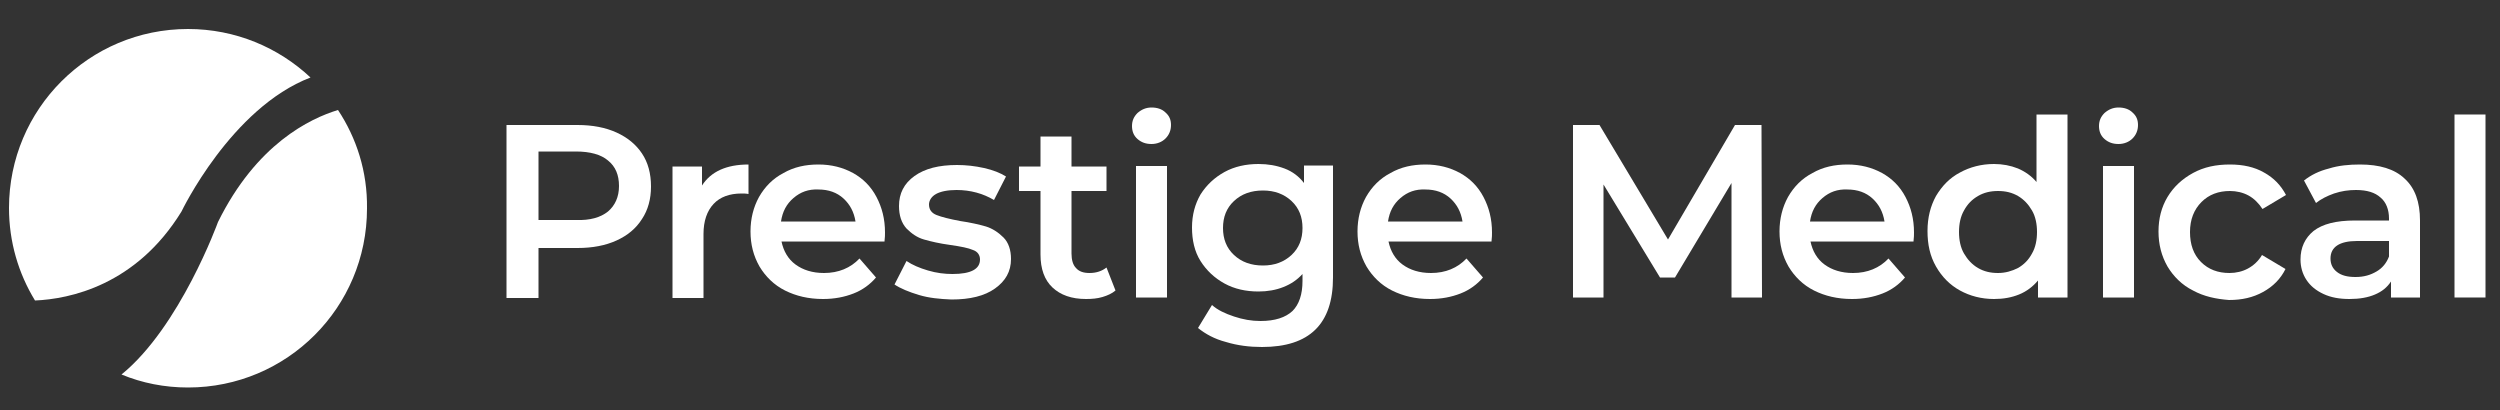 <?xml version="1.0" encoding="UTF-8"?>
<!-- Generator: Adobe Illustrator 24.3.0, SVG Export Plug-In . SVG Version: 6.00 Build 0)  -->
<svg xmlns="http://www.w3.org/2000/svg" xmlns:xlink="http://www.w3.org/1999/xlink" version="1.1" id="Layer_1" x="0px" y="0px" viewBox="0 0 500 82" style="enable-background:new 0 0 500 82;" xml:space="preserve">
<rect x="0" y="0" width="500" height="82" fill="#333333" stroke="none"/>
<style type="text/css">
	.st0{fill:#FFFFFF;}
</style>
<g>
	<path class="st0" d="M123.3,26.5c2.2,1,3.9,2.4,5.1,4.2c1.2,1.8,1.8,4,1.8,6.6c0,2.5-0.6,4.7-1.8,6.5c-1.2,1.9-2.9,3.3-5.1,4.3   s-4.8,1.5-7.8,1.5h-7.8v10h-6.4V25h14.2C118.5,25,121.1,25.5,123.3,26.5z M121.6,42.3c1.4-1.2,2.2-2.9,2.2-5.1   c0-2.2-0.7-3.9-2.2-5.1c-1.4-1.2-3.6-1.8-6.4-1.8h-7.5V44h7.5C118,44.1,120.1,43.5,121.6,42.3z"></path>
	<path class="st0" d="M149.7,32.9v5.9c-0.5-0.1-1-0.1-1.4-0.1c-2.4,0-4.3,0.7-5.6,2.1c-1.3,1.4-2,3.4-2,6v12.8h-6.2V33.3h5.9v3.8   C142.2,34.3,145.3,32.9,149.7,32.9z"></path>
	<path class="st0" d="M176.9,48.3h-20.6c0.4,1.9,1.3,3.5,2.8,4.6s3.4,1.7,5.7,1.7c2.9,0,5.3-1,7.1-2.9l3.3,3.8   c-1.2,1.4-2.7,2.5-4.5,3.2s-3.8,1.1-6.1,1.1c-2.9,0-5.4-0.6-7.6-1.7c-2.2-1.1-3.9-2.8-5.1-4.8c-1.2-2.1-1.8-4.4-1.8-7   s0.6-4.9,1.7-6.9c1.2-2.1,2.8-3.7,4.9-4.8c2.1-1.2,4.4-1.7,7-1.7s4.9,0.6,6.9,1.7c2,1.1,3.6,2.7,4.7,4.8c1.1,2.1,1.7,4.4,1.7,7.1   C177,46.9,177,47.5,176.9,48.3z M158.7,39.6c-1.4,1.2-2.2,2.7-2.5,4.7h14.9c-0.3-1.9-1.1-3.4-2.4-4.6c-1.3-1.2-3-1.8-5-1.8   C161.7,37.8,160.1,38.4,158.7,39.6z"></path>
	<path class="st0" d="M183.8,59c-2-0.6-3.7-1.3-4.9-2.1l2.4-4.7c1.2,0.8,2.6,1.4,4.3,1.9s3.3,0.7,4.9,0.7c3.7,0,5.5-1,5.5-2.9   c0-0.9-0.5-1.6-1.4-1.9c-0.9-0.4-2.4-0.7-4.5-1c-2.2-0.3-3.9-0.7-5.3-1.1c-1.4-0.4-2.5-1.2-3.5-2.2c-1-1.1-1.5-2.6-1.5-4.5   c0-2.5,1-4.5,3.1-6s4.9-2.2,8.5-2.2c1.8,0,3.6,0.2,5.4,0.6s3.3,1,4.4,1.7l-2.4,4.7c-2.2-1.3-4.7-2-7.5-2c-1.8,0-3.2,0.3-4.1,0.8   c-0.9,0.5-1.4,1.3-1.4,2.1c0,1,0.5,1.7,1.5,2.1c1,0.4,2.6,0.8,4.7,1.2c2.1,0.3,3.8,0.7,5.2,1.1c1.3,0.4,2.5,1.2,3.5,2.2   s1.5,2.5,1.5,4.3c0,2.5-1.1,4.4-3.2,5.9c-2.1,1.5-5,2.2-8.7,2.2C187.9,59.8,185.8,59.6,183.8,59z"></path>
	<path class="st0" d="M223.1,58.1c-0.7,0.6-1.6,1-2.6,1.3s-2.1,0.4-3.3,0.4c-2.9,0-5.1-0.8-6.7-2.3c-1.6-1.5-2.4-3.7-2.4-6.6V38.2   h-4.3v-4.9h4.3v-6h6.2v6h7v4.9h-7v12.5c0,1.3,0.3,2.3,0.9,2.9c0.6,0.7,1.5,1,2.7,1c1.4,0,2.5-0.4,3.4-1.1L223.1,58.1z"></path>
	<path class="st0" d="M227.5,27.8c-0.8-0.7-1.1-1.6-1.1-2.6c0-1.1,0.4-1.9,1.1-2.6c0.8-0.7,1.7-1.1,2.8-1.1s2.1,0.3,2.8,1   c0.8,0.7,1.1,1.5,1.1,2.5c0,1.1-0.4,2-1.1,2.7c-0.7,0.7-1.7,1.1-2.8,1.1C229.2,28.8,228.3,28.5,227.5,27.8z M227.2,33.2h6.2v26.3   h-6.2V33.2z"></path>
	<path class="st0" d="M266.6,33.2v22.3c0,9.3-4.7,13.9-14.2,13.9c-2.5,0-4.9-0.3-7.2-1c-2.3-0.6-4.1-1.6-5.6-2.8l2.8-4.6   c1.1,1,2.6,1.7,4.4,2.3c1.8,0.6,3.5,0.9,5.3,0.9c2.9,0,5-0.7,6.4-2c1.3-1.3,2-3.3,2-6v-1.4c-1.1,1.2-2.3,2-3.8,2.6s-3.2,0.9-5,0.9   c-2.5,0-4.8-0.5-6.8-1.6s-3.6-2.6-4.8-4.5s-1.7-4.2-1.7-6.7s0.6-4.7,1.7-6.6c1.2-1.9,2.8-3.4,4.8-4.5s4.3-1.6,6.8-1.6   c1.9,0,3.6,0.3,5.2,0.9c1.6,0.6,2.9,1.6,3.9,2.9v-3.5h5.8V33.2z M258.3,51c1.5-1.4,2.2-3.2,2.2-5.4s-0.7-4-2.2-5.4   s-3.4-2.1-5.7-2.1c-2.4,0-4.3,0.7-5.8,2.1c-1.5,1.4-2.2,3.2-2.2,5.4s0.7,4,2.2,5.4s3.4,2.1,5.8,2.1C254.9,53.1,256.8,52.4,258.3,51   z"></path>
	<path class="st0" d="M298.3,48.3h-20.6c0.4,1.9,1.3,3.5,2.8,4.6s3.4,1.7,5.7,1.7c2.9,0,5.3-1,7.1-2.9l3.3,3.8   c-1.2,1.4-2.7,2.5-4.5,3.2s-3.8,1.1-6.1,1.1c-2.9,0-5.4-0.6-7.6-1.7c-2.2-1.1-3.9-2.8-5.1-4.8c-1.2-2.1-1.8-4.4-1.8-7   s0.6-4.9,1.7-6.9c1.2-2.1,2.8-3.7,4.9-4.8c2.1-1.2,4.4-1.7,7-1.7s4.9,0.6,6.9,1.7c2,1.1,3.6,2.7,4.7,4.8s1.7,4.4,1.7,7.1   C298.4,46.9,298.4,47.5,298.3,48.3z M280.1,39.6c-1.4,1.2-2.2,2.7-2.5,4.7h14.9c-0.3-1.9-1.1-3.4-2.4-4.6c-1.3-1.2-3-1.8-5-1.8   C283.1,37.8,281.5,38.4,280.1,39.6z"></path>
	<path class="st0" d="M346.3,59.5V36.6L335,55.5h-3l-11.3-18.6v22.6h-6.1V25h5.3l13.7,22.9L347,25h5.3l0.1,34.5H346.3z"></path>
	<path class="st0" d="M382.7,48.3h-20.6c0.4,1.9,1.3,3.5,2.8,4.6s3.4,1.7,5.7,1.7c2.9,0,5.3-1,7.1-2.9l3.3,3.8   c-1.2,1.4-2.7,2.5-4.5,3.2s-3.8,1.1-6.1,1.1c-2.9,0-5.4-0.6-7.6-1.7c-2.2-1.1-3.9-2.8-5.1-4.8c-1.2-2.1-1.8-4.4-1.8-7   s0.6-4.9,1.7-6.9c1.2-2.1,2.8-3.7,4.9-4.8c2.1-1.2,4.4-1.7,7-1.7s4.9,0.6,6.9,1.7c2,1.1,3.6,2.7,4.7,4.8s1.7,4.4,1.7,7.1   C382.8,46.9,382.8,47.5,382.7,48.3z M364.5,39.6c-1.4,1.2-2.2,2.7-2.5,4.7h14.9c-0.3-1.9-1.1-3.4-2.4-4.6c-1.3-1.2-3-1.8-5-1.8   C367.5,37.8,365.9,38.4,364.5,39.6z"></path>
	<path class="st0" d="M413.5,22.9v36.6h-5.9v-3.4c-1,1.2-2.3,2.2-3.8,2.8s-3.1,0.9-5,0.9c-2.5,0-4.8-0.6-6.8-1.7   c-2-1.1-3.6-2.7-4.8-4.8c-1.2-2.1-1.7-4.4-1.7-7.1c0-2.7,0.6-5,1.7-7c1.2-2,2.7-3.6,4.8-4.7c2-1.1,4.3-1.7,6.8-1.7   c1.7,0,3.3,0.3,4.8,0.9c1.4,0.6,2.7,1.5,3.7,2.7V22.9H413.5z M403.6,53.6c1.2-0.7,2.1-1.6,2.8-2.9c0.7-1.2,1-2.7,1-4.3   s-0.3-3.1-1-4.3s-1.6-2.2-2.8-2.9c-1.2-0.7-2.5-1-4-1s-2.8,0.3-4,1s-2.1,1.6-2.8,2.9c-0.7,1.2-1,2.7-1,4.3s0.3,3.1,1,4.3   s1.6,2.2,2.8,2.9c1.2,0.7,2.5,1,4,1S402.4,54.2,403.6,53.6z"></path>
	<path class="st0" d="M420.9,27.8c-0.8-0.7-1.1-1.6-1.1-2.6c0-1.1,0.4-1.9,1.1-2.6c0.8-0.7,1.7-1.1,2.8-1.1c1.1,0,2.1,0.3,2.8,1   c0.8,0.7,1.1,1.5,1.1,2.5c0,1.1-0.4,2-1.1,2.7s-1.7,1.1-2.8,1.1C422.6,28.8,421.7,28.5,420.9,27.8z M420.6,33.2h6.2v26.3h-6.2V33.2   z"></path>
	<path class="st0" d="M438.6,58.1c-2.2-1.1-3.9-2.8-5.1-4.8c-1.2-2.1-1.8-4.4-1.8-7s0.6-4.9,1.8-6.9c1.2-2,2.9-3.6,5.1-4.8   s4.6-1.7,7.4-1.7c2.6,0,4.9,0.5,6.8,1.6c2,1.1,3.4,2.6,4.4,4.5l-4.7,2.8c-0.8-1.2-1.7-2.1-2.8-2.7c-1.1-0.6-2.4-0.9-3.7-0.9   c-2.3,0-4.2,0.7-5.7,2.2s-2.3,3.5-2.3,6s0.7,4.5,2.2,6s3.4,2.2,5.7,2.2c1.3,0,2.6-0.3,3.7-0.9c1.1-0.6,2.1-1.5,2.8-2.7l4.7,2.8   c-1,2-2.5,3.5-4.5,4.6s-4.2,1.6-6.8,1.6C443.2,59.8,440.8,59.3,438.6,58.1z"></path>
	<path class="st0" d="M480.9,35.7c2.1,1.9,3.1,4.7,3.1,8.4v15.4h-5.8v-3.2c-0.8,1.2-1.8,2-3.2,2.6c-1.4,0.6-3.1,0.9-5.1,0.9   s-3.7-0.3-5.2-1s-2.6-1.6-3.4-2.8s-1.2-2.6-1.2-4.1c0-2.4,0.9-4.3,2.6-5.7c1.8-1.4,4.5-2.1,8.3-2.1h6.8v-0.4c0-1.8-0.6-3.3-1.7-4.2   c-1.1-1-2.7-1.5-4.9-1.5c-1.5,0-2.9,0.2-4.4,0.7c-1.4,0.5-2.6,1.1-3.6,1.9l-2.4-4.5c1.4-1.1,3-1.9,5-2.4c1.9-0.6,4-0.8,6.2-0.8   C475.9,32.9,478.9,33.8,480.9,35.7z M475.3,54.3c1.2-0.7,2-1.7,2.5-3v-3.1h-6.4c-3.5,0-5.3,1.2-5.3,3.5c0,1.1,0.4,2,1.3,2.7   s2.1,1,3.7,1C472.8,55.4,474.1,55,475.3,54.3z"></path>
	<path class="st0" d="M490.9,22.9h6.2v36.6h-6.2V22.9z"></path>
</g>
<g>
	<path class="st0" d="M36.3,42.3c0,0,9.9-20.7,25.8-26.8c-6.4-6-15-9.7-24.5-9.7c-19.8,0-35.8,16-35.8,35.8c0,6.8,1.9,13.1,5.2,18.5   C13.9,59.8,27.2,57.1,36.3,42.3z"></path>
	<path class="st0" d="M67.6,22c-5.6,1.7-16.3,6.8-24,22.4c0,0-7.6,21-19.3,30.5c4.1,1.7,8.6,2.6,13.3,2.6c19.8,0,35.8-16,35.8-35.8   C73.5,34.3,71.3,27.6,67.6,22z"></path>
</g>
</svg>
